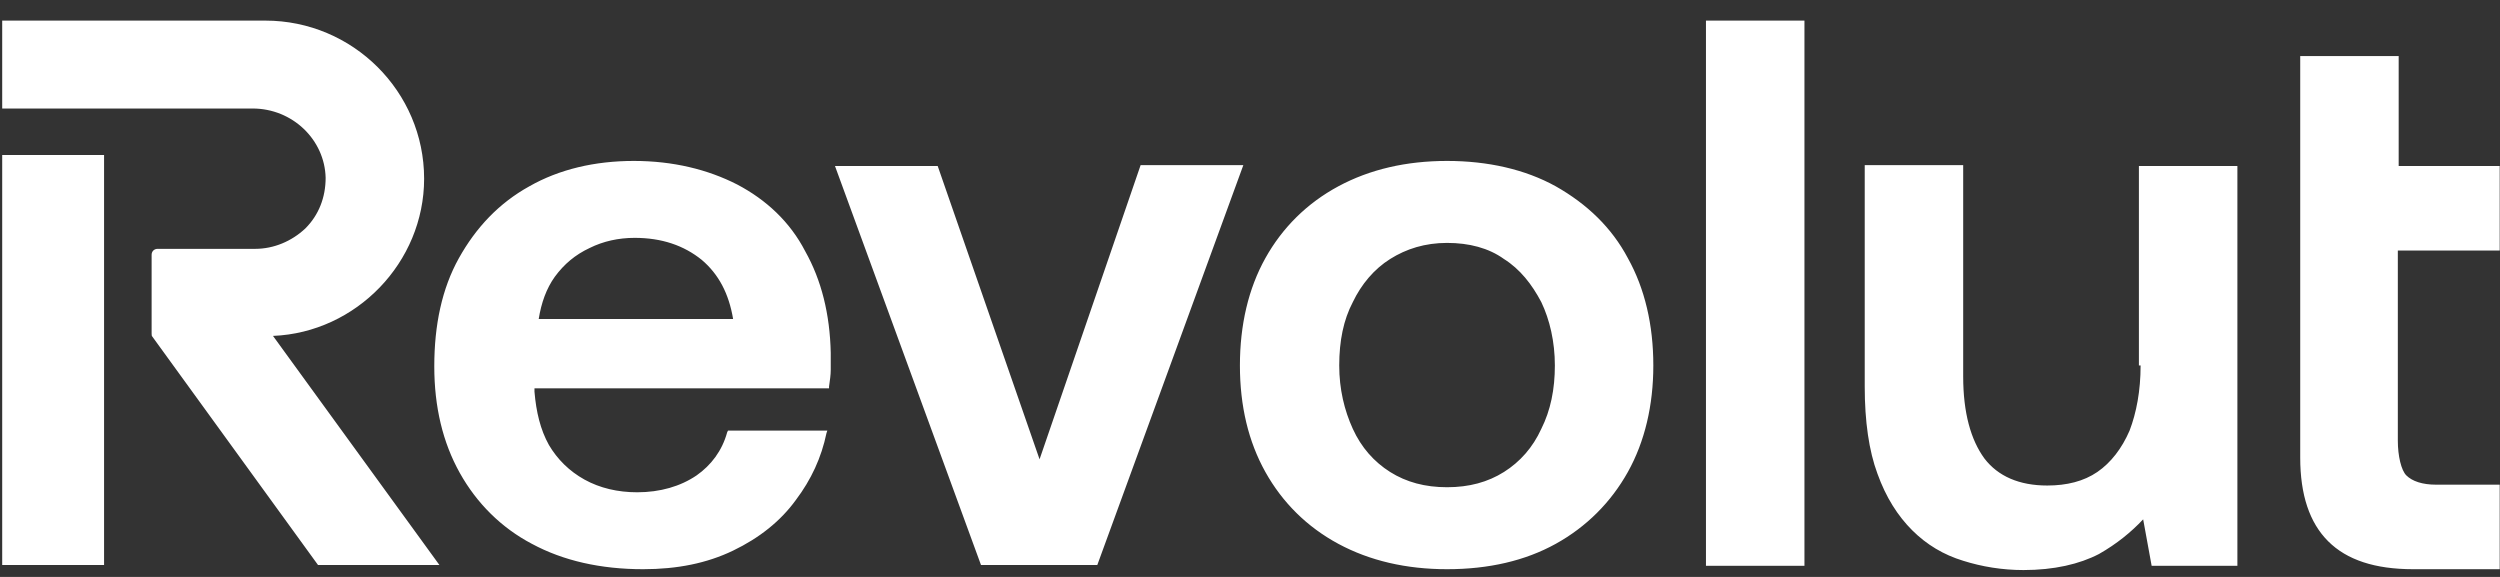 <svg width="91" height="21" viewBox="0 0 91 21" fill="none" xmlns="http://www.w3.org/2000/svg">
<rect x="0" y="0" width="91" height="21" fill="#333333" stroke="none"/>
<g clip-path="url(#clip0_65_831)">
<path fill-rule="evenodd" clip-rule="evenodd" d="M62.097 0.75H65.682V20.596H62.097V0.75ZM90.989 9.119V6.042H87.312V2.042H83.728V16.658C83.728 18.012 84.067 19.027 84.747 19.704C85.427 20.381 86.447 20.719 87.837 20.719H90.989V17.642H88.672C88.177 17.642 87.806 17.519 87.59 17.304C87.405 17.119 87.281 16.596 87.281 16.042V9.119H90.989ZM37.84 16.719L41.518 6.012H45.257L39.942 20.565H35.708L30.393 6.042H34.132L37.84 16.719ZM77.918 13.304C77.918 14.227 77.764 15.027 77.517 15.673C77.239 16.319 76.837 16.842 76.342 17.181C75.848 17.519 75.23 17.673 74.519 17.673C73.499 17.673 72.727 17.335 72.233 16.689C71.738 16.012 71.46 15.027 71.46 13.704V6.012H67.876V14.073C67.876 15.335 68.03 16.412 68.339 17.242C68.648 18.104 69.081 18.781 69.606 19.304C70.131 19.827 70.749 20.196 71.46 20.412C72.14 20.627 72.882 20.75 73.654 20.75C74.766 20.75 75.693 20.535 76.404 20.165C77.053 19.796 77.578 19.365 78.011 18.904L78.32 20.596H81.441V6.042H77.856V13.304H77.918ZM56.628 6.781C55.516 6.165 54.156 5.858 52.673 5.858C51.189 5.858 49.861 6.165 48.717 6.781C47.574 7.396 46.678 8.288 46.06 9.396C45.442 10.504 45.133 11.827 45.133 13.304C45.133 14.781 45.442 16.073 46.06 17.181C46.678 18.288 47.574 19.181 48.717 19.796C49.861 20.412 51.189 20.719 52.673 20.719C54.187 20.719 55.516 20.412 56.628 19.796C57.74 19.181 58.636 18.288 59.254 17.181C59.872 16.073 60.181 14.75 60.181 13.304C60.181 11.827 59.872 10.504 59.254 9.396C58.667 8.288 57.771 7.427 56.628 6.781ZM54.743 17.181C54.156 17.55 53.476 17.735 52.673 17.735C51.869 17.735 51.189 17.55 50.602 17.181C50.015 16.811 49.552 16.288 49.243 15.611C48.934 14.935 48.748 14.165 48.748 13.304C48.748 12.412 48.903 11.642 49.243 10.996C49.552 10.35 50.015 9.796 50.602 9.427C51.189 9.058 51.869 8.842 52.673 8.842C53.476 8.842 54.187 9.027 54.743 9.427C55.33 9.796 55.763 10.35 56.103 10.996C56.412 11.642 56.597 12.442 56.597 13.304C56.597 14.165 56.443 14.935 56.103 15.611C55.794 16.288 55.33 16.811 54.743 17.181ZM3.788 5.642H0.08V20.565H3.788V5.642ZM15.438 6.504C15.438 3.335 12.842 0.75 9.659 0.75H0.08V3.95H9.196C10.648 3.95 11.822 5.088 11.853 6.473C11.853 7.181 11.606 7.827 11.111 8.319C10.617 8.781 9.968 9.058 9.288 9.058H5.735C5.611 9.058 5.519 9.15 5.519 9.273V12.135C5.519 12.196 5.519 12.227 5.549 12.258L11.575 20.565H15.994L9.937 12.227C12.966 12.104 15.438 9.55 15.438 6.504ZM26.84 6.719C25.758 6.165 24.491 5.858 23.07 5.858C21.649 5.858 20.351 6.165 19.269 6.781C18.157 7.396 17.323 8.288 16.704 9.396C16.087 10.504 15.808 11.827 15.808 13.335C15.808 14.812 16.117 16.104 16.735 17.212C17.353 18.319 18.25 19.212 19.362 19.796C20.505 20.412 21.865 20.719 23.41 20.719C24.646 20.719 25.727 20.504 26.685 20.042C27.643 19.581 28.416 18.965 28.972 18.196C29.528 17.458 29.899 16.658 30.084 15.765L30.115 15.673H26.5L26.469 15.735C26.284 16.412 25.882 16.935 25.357 17.304C24.77 17.704 24.028 17.919 23.194 17.919C22.483 17.919 21.834 17.765 21.278 17.458C20.722 17.15 20.289 16.719 19.98 16.196C19.671 15.642 19.517 14.996 19.455 14.258V14.135H30.177V14.073C30.208 13.858 30.239 13.642 30.239 13.458C30.239 13.242 30.239 13.058 30.239 12.842C30.208 11.427 29.899 10.196 29.312 9.15C28.756 8.073 27.89 7.273 26.84 6.719ZM25.542 9.458C26.16 9.981 26.531 10.688 26.685 11.611H19.609C19.702 11.027 19.887 10.504 20.196 10.073C20.536 9.612 20.938 9.273 21.463 9.027C21.958 8.781 22.514 8.658 23.101 8.658C24.09 8.658 24.893 8.935 25.542 9.458Z" fill="white"/>
</g>
<defs>
<clipPath id="clip0_65_831">
<rect width="90.909" height="20" fill="white" transform="translate(0.08 0.75)"/>
</clipPath>
</defs>
</svg>
